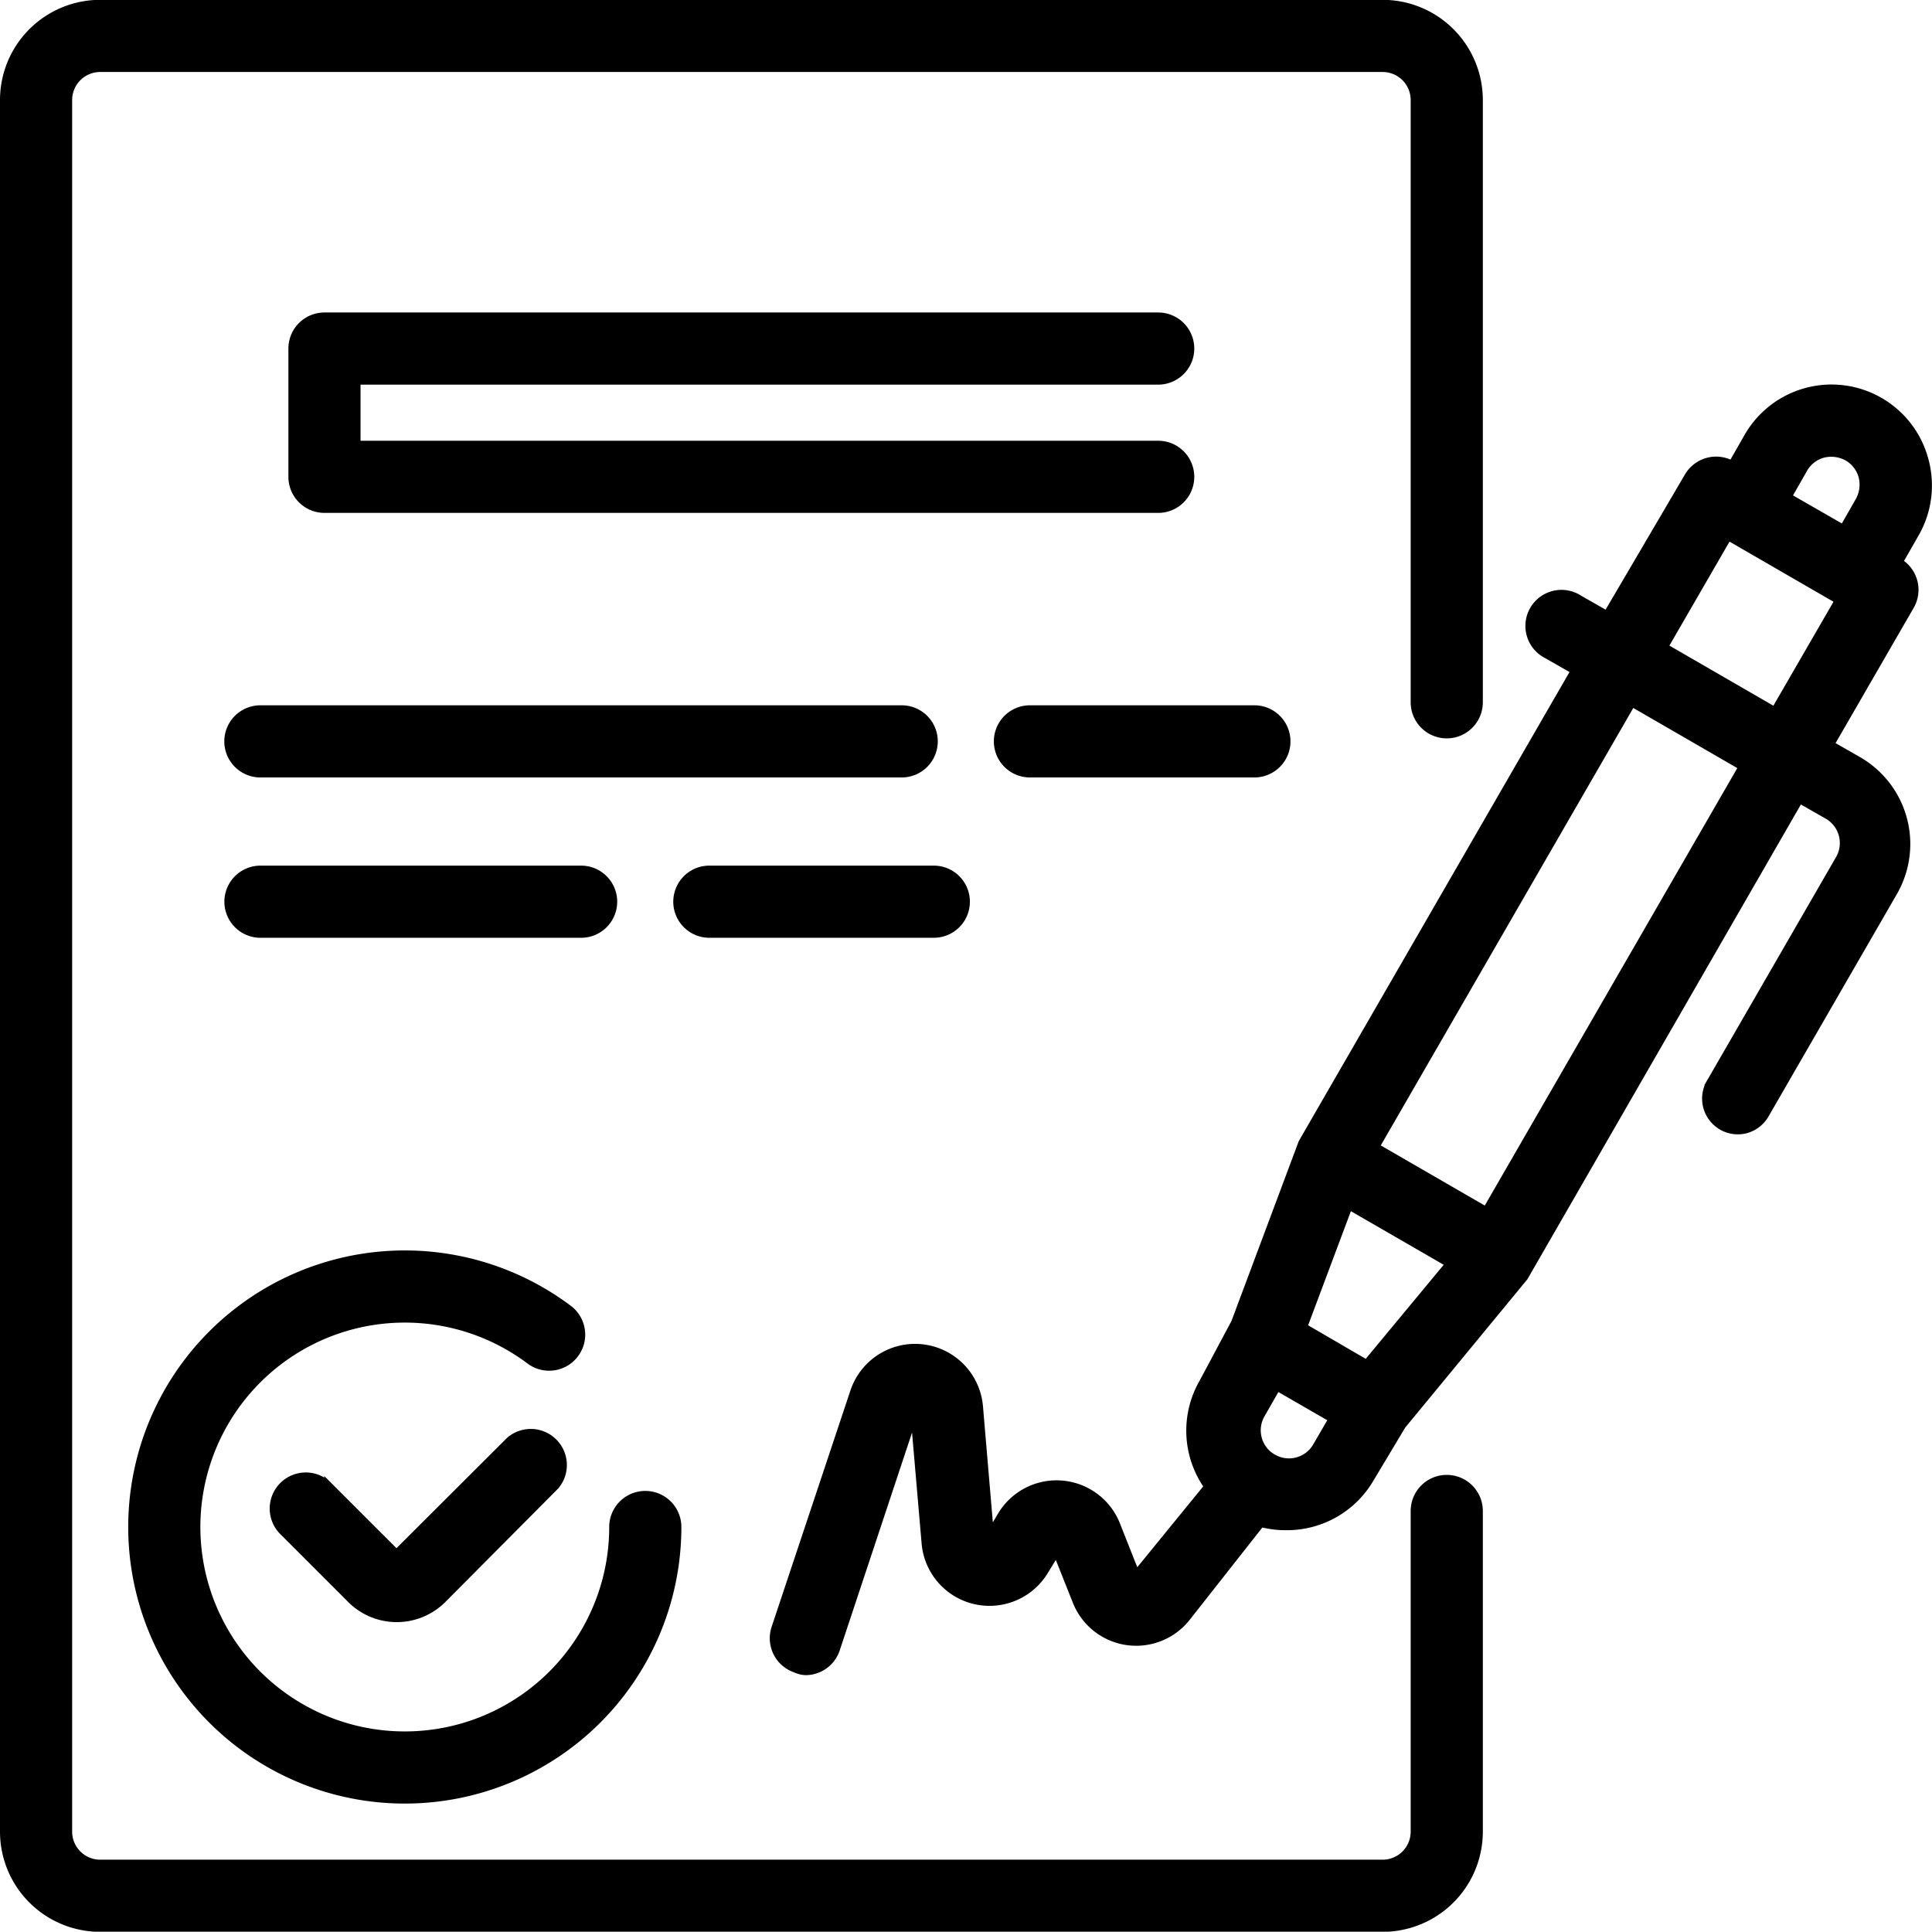 <svg id="Warstwa_1" data-name="Warstwa 1" xmlns="http://www.w3.org/2000/svg" width="482" height="481.92" viewBox="0 0 482 481.92">
  <defs>
    <style>
      .cls-1 {
        stroke: #000;
        stroke-miterlimit: 10;
        stroke-width: 2px;
      }
    </style>
  </defs>
  <path class="cls-1" d="M478.62,112.78a24,24,0,0,0-44-5.76l-4,7a8,8,0,0,0-10.88,2.88L399.43,151.5l-7-4a8,8,0,1,0-8,13.83l7,4-68,117.82L306.65,328l-8,15a24,24,0,0,0,1.28,25.92l-18,22.07-5-12.63a16,16,0,0,0-28.55-2.24L245.46,381l-2.72-32a16,16,0,0,0-31.12-3.76l-19.67,59a8,8,0,0,0,5,10.08,6.69,6.69,0,0,0,2.48.64,8,8,0,0,0,7.6-5.44l19.59-59,2.8,32.48a16,16,0,0,0,29.68,6.88l3-4.88,5,12.56a16,16,0,0,0,27.35,4.07L313.05,378a24.45,24.45,0,0,0,6.32.8A24,24,0,0,0,340.24,367l8-13.36,30.48-37,68.7-119.26,7,4a8,8,0,0,1,3,11l-32,55.43A7.92,7.92,0,0,0,434,279.8a8,8,0,0,0,4.87-3.76l32-55.44a24,24,0,0,0-8.8-32.79l-7-4,20-34.63a8,8,0,0,0-2.88-10.88l4-7A24,24,0,0,0,478.62,112.78ZM448.46,115a8,8,0,0,1,4.88-3.76,8.46,8.46,0,0,1,6.08.8,8,8,0,0,1,3.76,4.88,8.36,8.36,0,0,1-.8,6.08l-4,7-13.92-8Zm-109,223.33-4-2.32-11.84-6.89L335,298.75l25.2,14.56Zm-24,23.11a8,8,0,0,1-2.4-10.48l4-7L331,352l-4,6.88a8,8,0,0,1-11.51,2.56Zm53.83-61.27-27.68-16,64-110.87,27.68,16Zm72-124.7-27.67-16,16-27.67,27.67,16Z" transform="translate(1.5 1.96)"/>
  <path class="cls-1" d="M125.72,357.46,97.41,385.7l-17-17A8,8,0,1,0,69.17,380.1l17,17a16.14,16.14,0,0,0,22.63,0L137,368.74a8,8,0,0,0-11.28-11.28Z" transform="translate(1.5 1.96)"/>
  <path class="cls-1" d="M31.49,379a68,68,0,0,0,136,0,8,8,0,0,0-16,0,52,52,0,1,1-20.79-41.59,8,8,0,0,0,9.6-12.8A68,68,0,0,0,31.49,379Z" transform="translate(1.5 1.96)"/>
  <path class="cls-1" d="M287.45,93a8,8,0,0,0,0-16h-208a8,8,0,0,0-8,8v32a8,8,0,0,0,8,8h208a8,8,0,1,0,0-16h-200V93Z" transform="translate(1.5 1.96)"/>
  <path class="cls-1" d="M231.46,183a8,8,0,0,0-8-8h-160a8,8,0,0,0,0,16h160A8,8,0,0,0,231.46,183Z" transform="translate(1.5 1.96)"/>
  <path class="cls-1" d="M311.45,175h-56a8,8,0,0,0,0,16h56a8,8,0,0,0,0-16Z" transform="translate(1.5 1.96)"/>
  <path class="cls-1" d="M143.48,231a8,8,0,0,0,0-16h-80a8,8,0,1,0,0,16Z" transform="translate(1.5 1.96)"/>
  <path class="cls-1" d="M175.47,231h56a8,8,0,1,0,0-16h-56a8,8,0,1,0,0,16Z" transform="translate(1.5 1.96)"/>
  <path class="cls-1" d="M359.44,367a8,8,0,0,0-8,8v80a8,8,0,0,1-8,8H23.5a8,8,0,0,1-8-8V23a8,8,0,0,1,8-8H343.44a8,8,0,0,1,8,8V173.25a8,8,0,1,0,16,0V23a24,24,0,0,0-24-24H23.5A24,24,0,0,0-.5,23V455a24,24,0,0,0,24,24H343.44a24,24,0,0,0,24-24V375A8,8,0,0,0,359.44,367Z" transform="translate(1.5 1.96)"/>
</svg>
